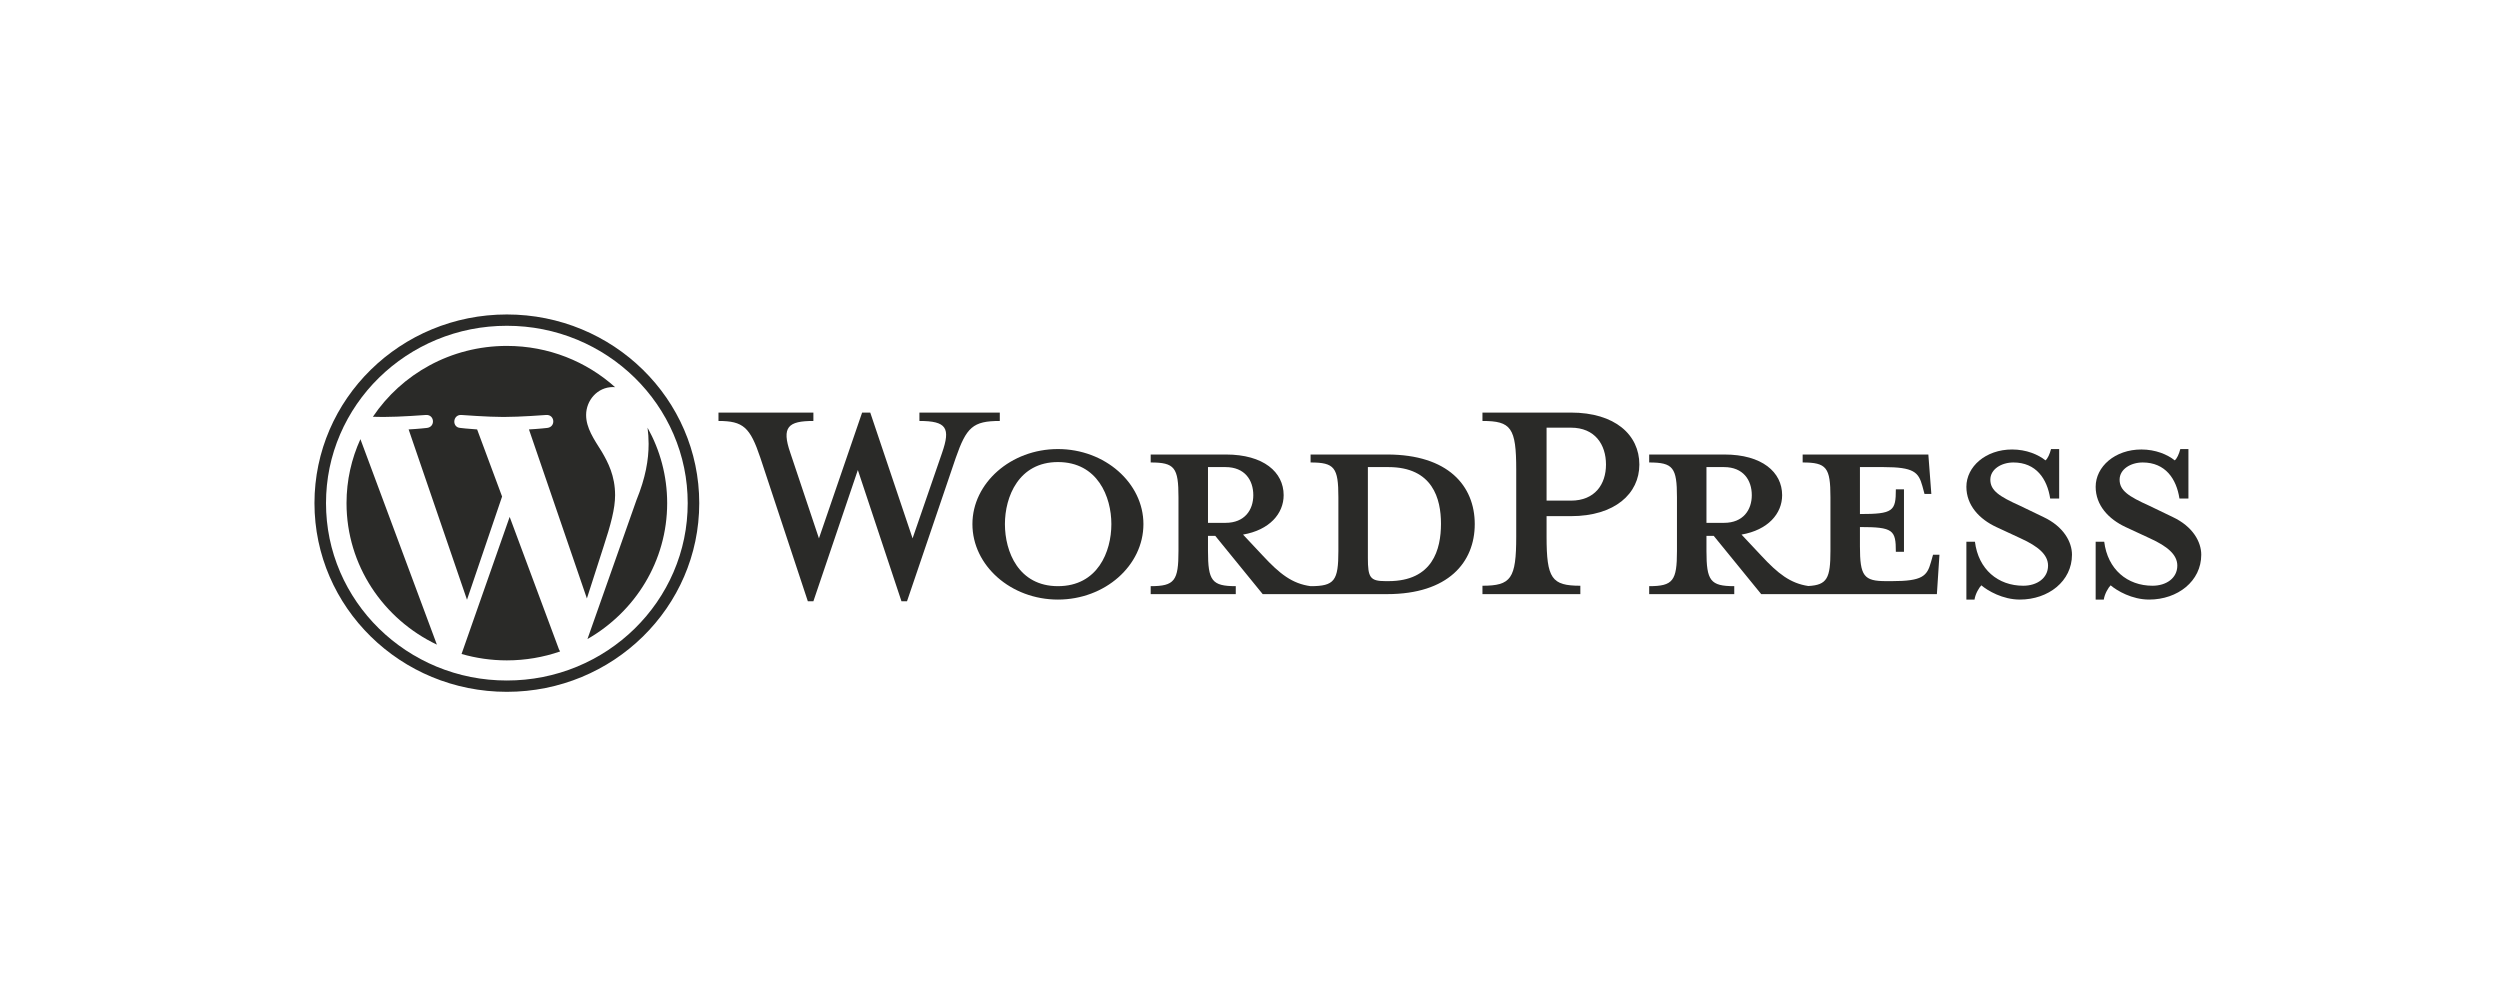 <svg width="159" height="64" viewBox="0 0 159 64" fill="none" xmlns="http://www.w3.org/2000/svg">
<path fill-rule="evenodd" clip-rule="evenodd" d="M88.302 36.96H88.112C87.133 36.96 86.997 36.72 86.997 35.493V29.707H88.302C91.13 29.707 91.646 31.733 91.646 33.307C91.646 34.933 91.13 36.96 88.302 36.96ZM76.828 33.253V29.707H77.942C79.166 29.707 79.71 30.533 79.71 31.493C79.71 32.427 79.166 33.253 77.942 33.253H76.828ZM88.221 28.907H83.353V29.413C84.876 29.413 85.121 29.733 85.121 31.627V35.04C85.121 36.933 84.876 37.28 83.353 37.28C82.184 37.12 81.396 36.507 80.308 35.333L79.058 34C80.743 33.707 81.64 32.667 81.64 31.493C81.64 30.027 80.363 28.907 77.97 28.907H73.184V29.413C74.707 29.413 74.951 29.733 74.951 31.627V35.04C74.951 36.933 74.707 37.28 73.184 37.28V37.786H78.595V37.28C77.073 37.28 76.828 36.933 76.828 35.04V34.08H77.29L80.308 37.786H88.221C92.109 37.786 93.794 35.76 93.794 33.333C93.794 30.907 92.109 28.907 88.221 28.907Z" fill="#2A2A28"/>
<path fill-rule="evenodd" clip-rule="evenodd" d="M58.04 34.24L59.916 28.8C60.46 27.227 60.215 26.773 58.475 26.773V26.24H63.587V26.773C61.874 26.773 61.466 27.174 60.786 29.12L57.686 38.24H57.333L54.559 29.893L51.732 38.24H51.378L48.36 29.12C47.708 27.174 47.273 26.773 45.695 26.773V26.24H51.732V26.773C50.127 26.773 49.692 27.147 50.264 28.8L52.085 34.24L54.831 26.24H55.348L58.04 34.24Z" fill="#2A2A28"/>
<path fill-rule="evenodd" clip-rule="evenodd" d="M67.284 29.387C64.783 29.387 63.913 31.6 63.913 33.333C63.913 35.093 64.783 37.28 67.284 37.28C69.813 37.28 70.683 35.093 70.683 33.333C70.683 31.6 69.813 29.387 67.284 29.387ZM67.284 38.133C64.293 38.133 61.846 35.973 61.846 33.333C61.846 30.72 64.293 28.56 67.284 28.56C70.275 28.56 72.722 30.72 72.722 33.333C72.722 35.973 70.275 38.133 67.284 38.133Z" fill="#2A2A28"/>
<path fill-rule="evenodd" clip-rule="evenodd" d="M99.912 27.2H98.362V31.84H99.912C101.435 31.84 102.141 30.8 102.141 29.547C102.141 28.267 101.435 27.2 99.912 27.2ZM100.51 37.253V37.786H94.284V37.253C96.105 37.253 96.432 36.8 96.432 34.133V29.867C96.432 27.2 96.105 26.773 94.284 26.773V26.24H99.912C102.712 26.24 104.263 27.654 104.263 29.547C104.263 31.387 102.712 32.827 99.912 32.827H98.362V34.133C98.362 36.8 98.688 37.253 100.51 37.253Z" fill="#2A2A28"/>
<path fill-rule="evenodd" clip-rule="evenodd" d="M108.531 33.253V29.707H109.646C110.87 29.707 111.414 30.533 111.414 31.493C111.414 32.427 110.87 33.253 109.646 33.253H108.531ZM122.942 35.28L122.806 35.76C122.561 36.64 122.262 36.96 120.332 36.96H119.951C118.537 36.96 118.292 36.64 118.292 34.747V33.52C120.413 33.52 120.576 33.707 120.576 35.093H121.093V31.12H120.576C120.576 32.507 120.413 32.693 118.292 32.693V29.707H119.787C121.718 29.707 122.017 30.027 122.262 30.907L122.398 31.413H122.833L122.643 28.907H114.649V29.413C116.171 29.413 116.416 29.733 116.416 31.627V35.04C116.416 36.772 116.208 37.208 115.008 37.27C113.867 37.1 113.083 36.489 112.012 35.333L110.761 34C112.447 33.707 113.344 32.667 113.344 31.493C113.344 30.027 112.066 28.907 109.673 28.907H104.888V29.413C106.41 29.413 106.655 29.733 106.655 31.627V35.04C106.655 36.933 106.41 37.28 104.888 37.28V37.786H110.299V37.28C108.776 37.28 108.531 36.933 108.531 35.04V34.08H108.993L112.012 37.786H123.186L123.349 35.28H122.942Z" fill="#2A2A28"/>
<path fill-rule="evenodd" clip-rule="evenodd" d="M128.461 38.133C127.374 38.133 126.422 37.573 126.014 37.227C125.878 37.36 125.633 37.76 125.579 38.133H125.062V34.453H125.606C125.824 36.213 127.074 37.253 128.679 37.253C129.549 37.253 130.256 36.773 130.256 35.973C130.256 35.28 129.63 34.747 128.516 34.24L126.966 33.52C125.878 33.013 125.062 32.133 125.062 30.96C125.062 29.68 126.286 28.587 127.972 28.587C128.869 28.587 129.63 28.907 130.093 29.28C130.229 29.173 130.364 28.88 130.446 28.56H130.963V31.707H130.392C130.201 30.453 129.494 29.413 128.054 29.413C127.292 29.413 126.585 29.84 126.585 30.507C126.585 31.2 127.156 31.573 128.461 32.16L129.956 32.88C131.262 33.493 131.778 34.48 131.778 35.28C131.778 36.96 130.283 38.133 128.461 38.133Z" fill="#2A2A28"/>
<path fill-rule="evenodd" clip-rule="evenodd" d="M136.683 38.133C135.595 38.133 134.643 37.573 134.236 37.227C134.1 37.36 133.855 37.76 133.801 38.133H133.284V34.453H133.828C134.046 36.213 135.296 37.253 136.9 37.253C137.77 37.253 138.477 36.773 138.477 35.973C138.477 35.28 137.852 34.747 136.737 34.24L135.187 33.52C134.1 33.013 133.284 32.133 133.284 30.96C133.284 29.68 134.508 28.587 136.194 28.587C137.091 28.587 137.852 28.907 138.314 29.28C138.45 29.173 138.586 28.88 138.668 28.56H139.184V31.707H138.613C138.423 30.453 137.716 29.413 136.275 29.413C135.514 29.413 134.807 29.84 134.807 30.507C134.807 31.2 135.378 31.573 136.683 32.16L138.178 32.88C139.484 33.493 140 34.48 140 35.28C140 36.96 138.504 38.133 136.683 38.133Z" fill="#2A2A28"/>
<path fill-rule="evenodd" clip-rule="evenodd" d="M32.236 20C25.478 20 20 25.373 20 32C20 38.627 25.478 44 32.236 44C38.994 44 44.472 38.627 44.472 32C44.472 25.373 38.994 20 32.236 20ZM32.236 20.72C33.789 20.72 35.295 21.018 36.713 21.606C37.394 21.889 38.051 22.239 38.666 22.646C39.275 23.05 39.848 23.513 40.369 24.024C40.889 24.534 41.362 25.096 41.774 25.694C42.189 26.297 42.546 26.941 42.834 27.61C43.434 29 43.738 30.477 43.738 32C43.738 33.523 43.434 35 42.834 36.391C42.546 37.059 42.189 37.703 41.774 38.306C41.362 38.904 40.889 39.466 40.369 39.976C39.848 40.487 39.275 40.95 38.666 41.354C38.051 41.761 37.394 42.111 36.713 42.394C35.295 42.982 33.789 43.28 32.236 43.28C30.683 43.28 29.177 42.982 27.759 42.394C27.078 42.111 26.421 41.761 25.806 41.354C25.197 40.95 24.624 40.487 24.103 39.976C23.582 39.466 23.11 38.904 22.698 38.306C22.283 37.703 21.926 37.059 21.638 36.391C21.038 35 20.734 33.523 20.734 32C20.734 30.477 21.038 29 21.638 27.61C21.926 26.941 22.283 26.297 22.698 25.694C23.11 25.096 23.582 24.534 24.103 24.024C24.624 23.513 25.197 23.05 25.806 22.646C26.421 22.239 27.078 21.889 27.759 21.606C29.177 21.018 30.683 20.72 32.236 20.72Z" fill="#2A2A28"/>
<path fill-rule="evenodd" clip-rule="evenodd" d="M41.184 27.202C41.227 27.521 41.252 27.863 41.252 28.231C41.252 29.245 41.059 30.386 40.477 31.812L37.362 40.643C40.394 38.91 42.432 35.689 42.432 32C42.432 30.261 41.98 28.627 41.184 27.202ZM32.415 32.874L29.355 41.593C30.269 41.856 31.235 42 32.236 42C33.423 42 34.562 41.799 35.622 41.433C35.595 41.39 35.57 41.345 35.549 41.295L32.415 32.874ZM39.12 31.495C39.12 30.259 38.667 29.403 38.279 28.738C37.762 27.913 37.277 27.216 37.277 26.392C37.277 25.473 37.988 24.617 38.989 24.617C39.035 24.617 39.078 24.623 39.121 24.625C37.307 22.995 34.891 22 32.236 22C28.673 22 25.54 23.793 23.716 26.507C23.956 26.515 24.181 26.519 24.373 26.519C25.439 26.519 27.09 26.392 27.09 26.392C27.64 26.361 27.705 27.152 27.155 27.216C27.155 27.216 26.603 27.28 25.988 27.311L29.701 38.143L31.933 31.58L30.345 27.311C29.795 27.28 29.275 27.216 29.275 27.216C28.726 27.184 28.79 26.361 29.34 26.392C29.34 26.392 31.023 26.519 32.025 26.519C33.092 26.519 34.743 26.392 34.743 26.392C35.293 26.361 35.358 27.152 34.808 27.216C34.808 27.216 34.255 27.28 33.641 27.311L37.326 38.061L38.378 34.792C38.846 33.363 39.12 32.351 39.12 31.495ZM22.039 32C22.039 35.958 24.385 39.379 27.786 40.999L22.922 27.93C22.356 29.174 22.039 30.55 22.039 32Z" fill="#2A2A28"/>
</svg>
